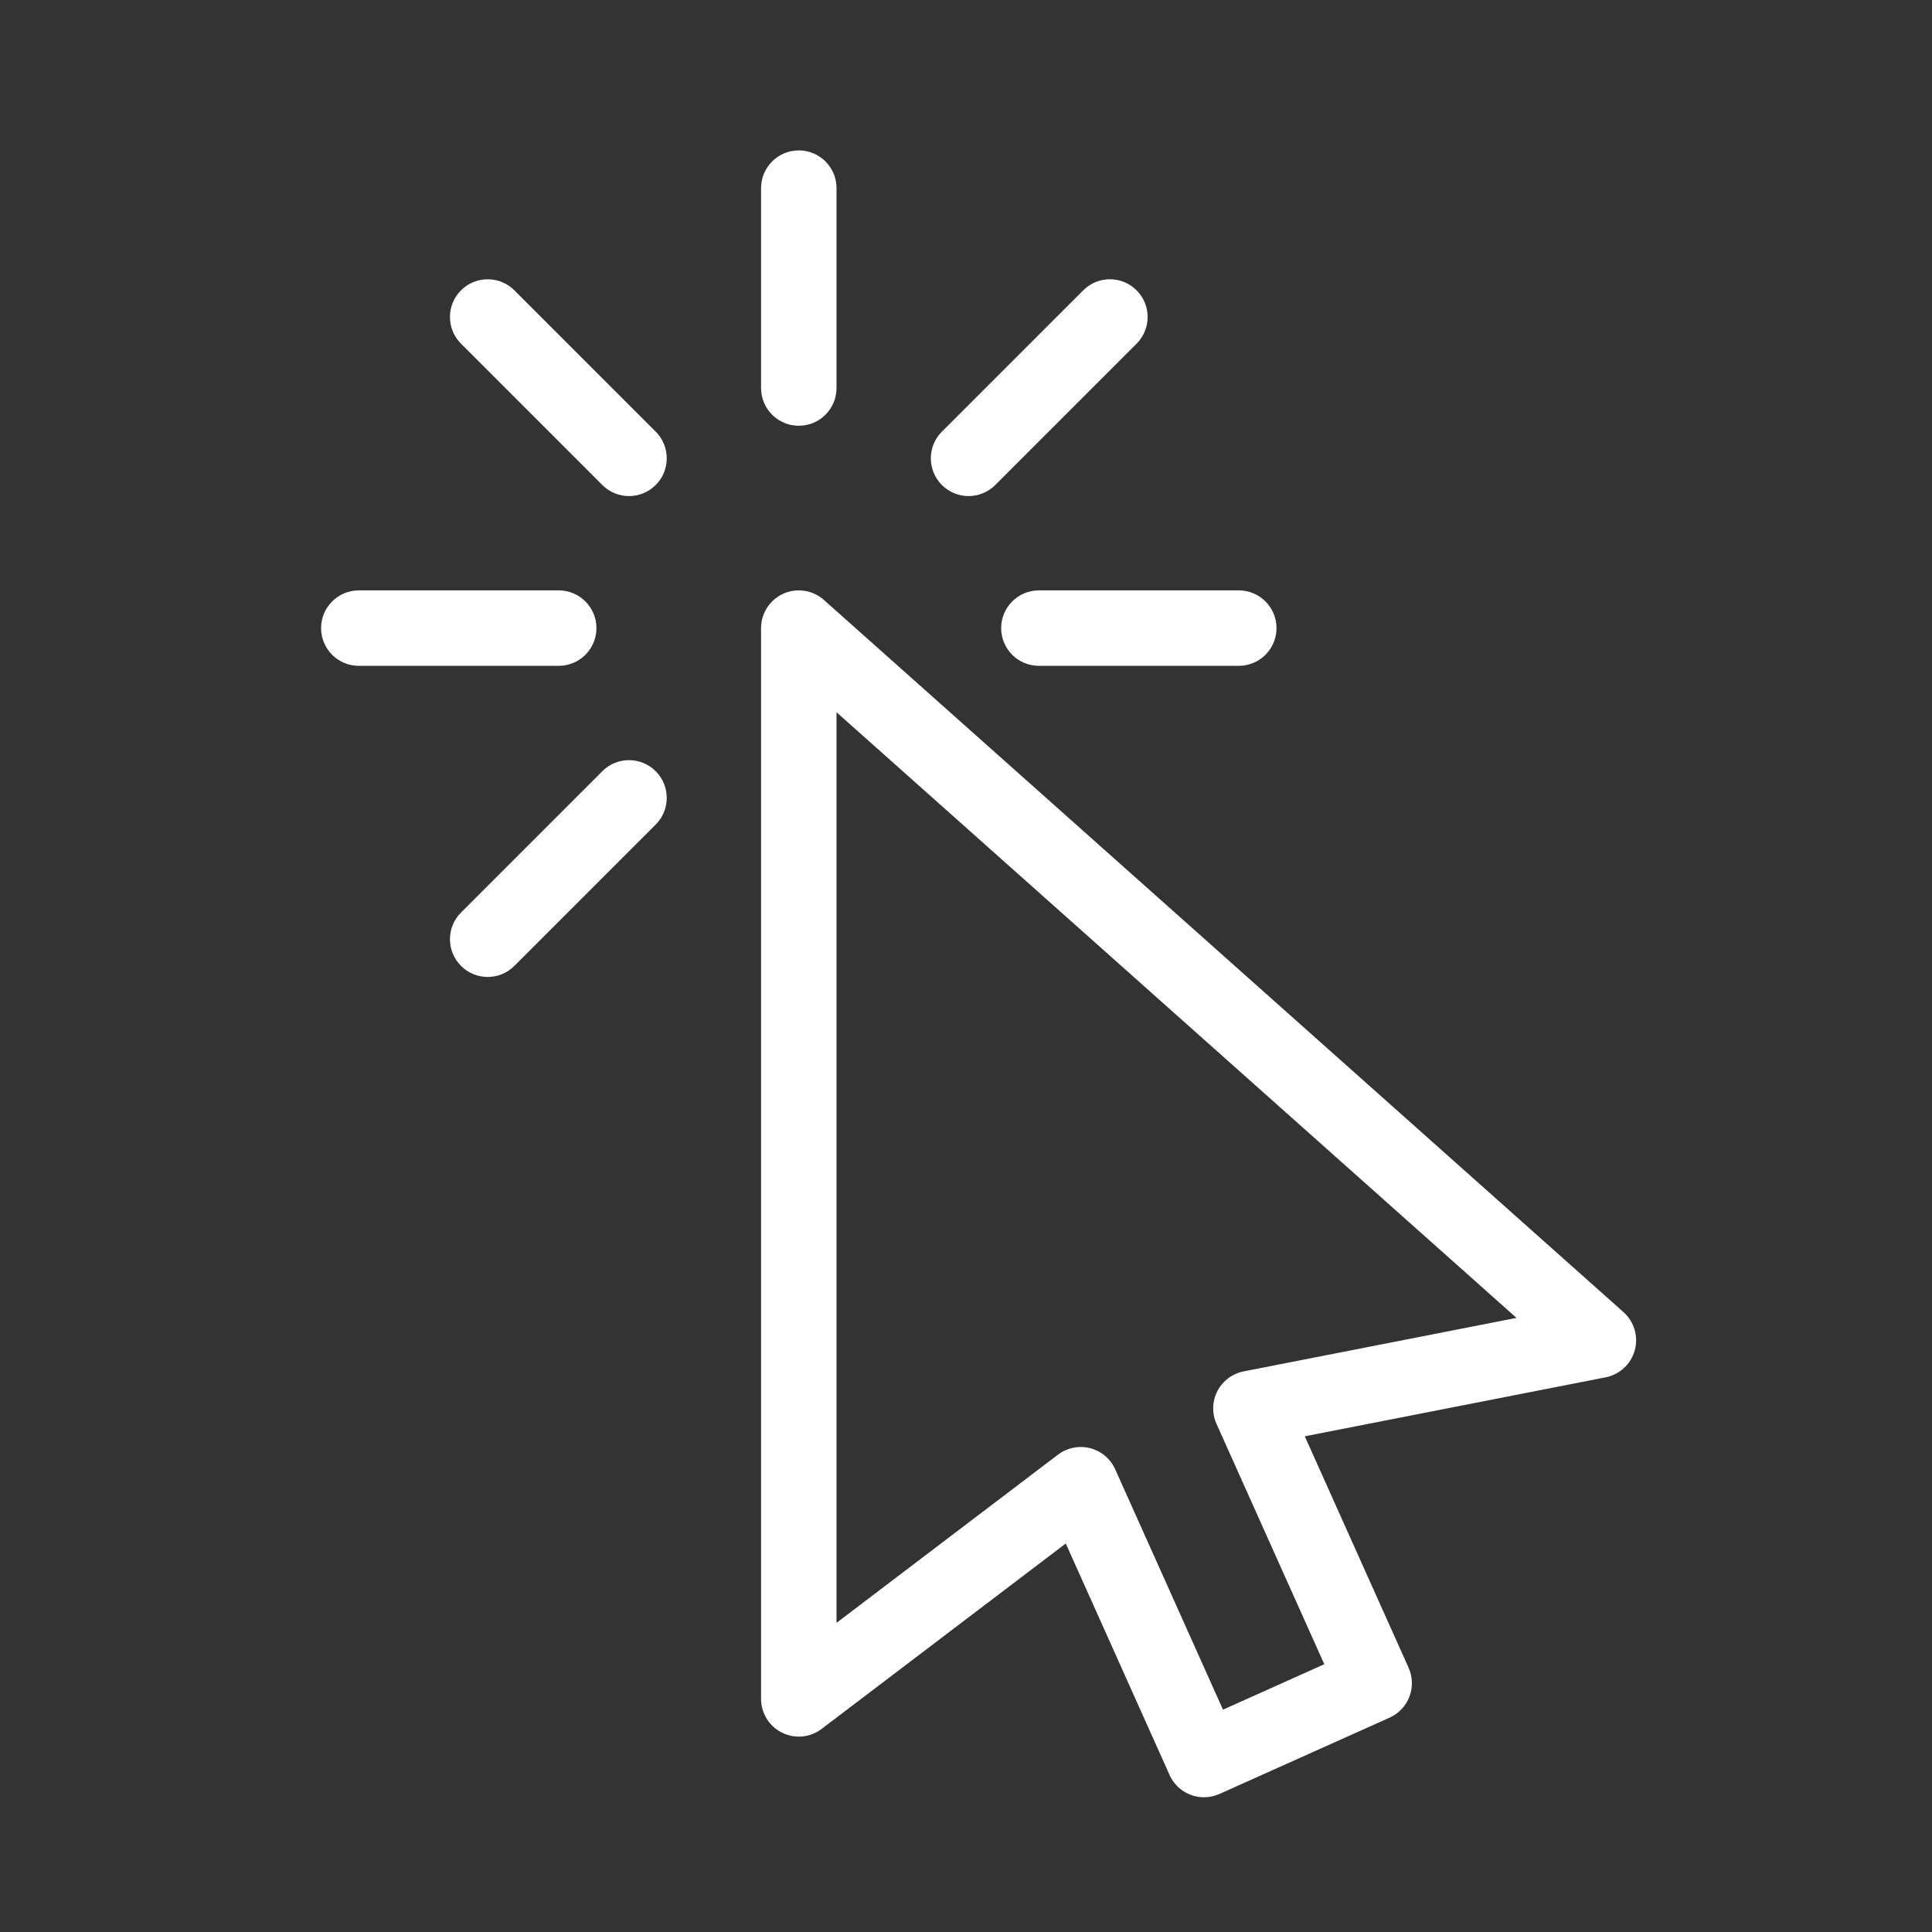 <?xml version="1.0" encoding="utf-8"?>
<!-- Generator: Adobe Illustrator 25.2.3, SVG Export Plug-In . SVG Version: 6.00 Build 0)  -->
<svg version="1.1" id="Ebene_1" xmlns="http://www.w3.org/2000/svg" xmlns:xlink="http://www.w3.org/1999/xlink" x="0px" y="0px"
	 viewBox="0 0 1024 1024" style="enable-background:new 0 0 1024 1024;" xml:space="preserve">
<rect x="0" y="0" width="1024" height="1024" fill="#333333" stroke="none"/>
<style type="text/css">
	.st0{fill:none;stroke:#000000;stroke-width:40;stroke-linecap:round;stroke-miterlimit:10;}
	.st1{fill:none;stroke:#000000;stroke-width:40;stroke-linecap:round;stroke-linejoin:round;stroke-miterlimit:10;}
	.st2{fill:#FFFFFF;}
</style>
<g>
	<path class="st2" d="M638.159,952.591c-7.639,0-14.933-4.399-18.261-11.821l-55.019-122.683
		l-129.404,98.282c-6.05,4.595-14.182,5.365-20.986,1.988
		c-6.806-3.377-11.11-10.317-11.11-17.915V332.912
		c0-7.88,4.626-15.024,11.816-18.249c7.188-3.224,15.603-1.928,21.485,3.314
		l423.801,377.47c5.674,5.053,7.994,12.884,5.989,20.212
		s-7.987,12.888-15.443,14.349l-159.46,31.264l55.02,122.684
		c2.17,4.84,2.329,10.344,0.441,15.301c-1.887,4.957-5.667,8.961-10.507,11.132
		l-90.19,40.447C643.674,952.026,640.895,952.591,638.159,952.591z M572.829,766.935
		c1.65,0,3.311,0.204,4.943,0.621c5.91,1.508,10.809,5.63,13.305,11.195
		l57.135,127.401l53.693-24.079l-57.136-127.402
		c-2.496-5.564-2.315-11.964,0.489-17.38s7.927-9.257,13.912-10.43
		l144.609-28.353l-360.401-321.001v482.629l117.353-89.129
		C564.246,768.339,568.505,766.935,572.829,766.935z"/>
</g>
<g>
	<path class="st2" d="M423.379,225.656c-11.046,0-20-8.954-20-20V99.717c0-11.046,8.954-20,20-20
		s20,8.954,20,20v105.939C443.379,216.702,434.425,225.656,423.379,225.656z"/>
</g>
<g>
	<path class="st2" d="M513.362,262.928c-5.118,0-10.237-1.952-14.143-5.857
		c-7.81-7.811-7.81-20.475,0-28.285l74.91-74.91
		c7.811-7.811,20.475-7.811,28.285,0c7.81,7.811,7.81,20.475,0,28.285
		l-74.91,74.91C523.6,260.976,518.481,262.928,513.362,262.928z"/>
</g>
<g>
	<path class="st2" d="M656.573,352.912H550.635c-11.046,0-20-8.954-20-20s8.954-20,20-20h105.938
		c11.046,0,20,8.954,20,20S667.619,352.912,656.573,352.912z"/>
</g>
<g>
	<path class="st2" d="M333.395,262.928c-5.118,0-10.237-1.952-14.143-5.857l-74.91-74.91
		c-7.81-7.811-7.81-20.475,0-28.285c7.811-7.811,20.475-7.811,28.285,0
		l74.91,74.91c7.81,7.811,7.81,20.475,0,28.285
		C343.632,260.976,338.513,262.928,333.395,262.928z"/>
</g>
<g>
	<path class="st2" d="M296.123,352.912H190.184c-11.046,0-20-8.954-20-20s8.954-20,20-20h105.939
		c11.046,0,20,8.954,20,20S307.169,352.912,296.123,352.912z"/>
</g>
<g>
	<path class="st2" d="M258.484,517.805c-5.118,0-10.237-1.952-14.143-5.857
		c-7.81-7.811-7.81-20.475,0-28.285l74.91-74.91
		c7.811-7.811,20.475-7.811,28.285,0c7.81,7.811,7.81,20.475,0,28.285
		l-74.91,74.91C268.722,515.853,263.603,517.805,258.484,517.805z"/>
</g>
</svg>
